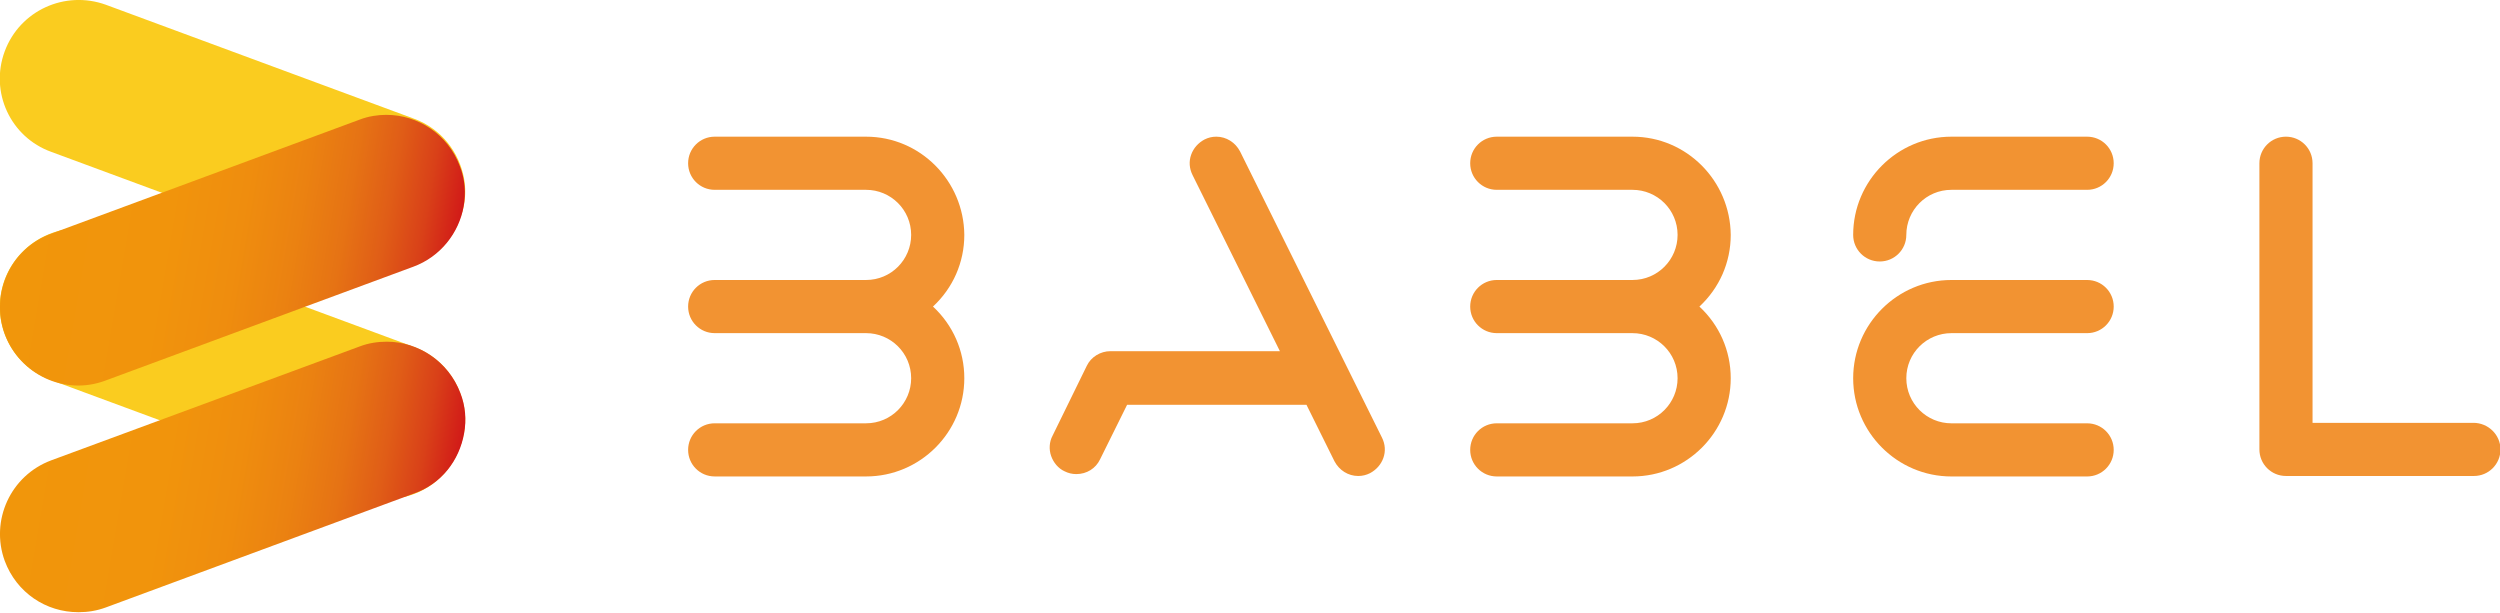 <?xml version="1.0" encoding="utf-8"?>
<!-- Generator: Adobe Illustrator 19.0.0, SVG Export Plug-In . SVG Version: 6.00 Build 0)  -->
<svg version="1.1" id="Capa_1" xmlns="http://www.w3.org/2000/svg" xmlns:xlink="http://www.w3.org/1999/xlink" x="0px" y="0px"
	 viewBox="0 0 526.8 129.1" style="enable-background:new 0 0 526.8 129.1;" xml:space="preserve">
<style type="text/css">
	.st0{clip-path:url(#SVGID_2_);fill:#F29332;}
	.st1{clip-path:url(#SVGID_2_);fill:#FACC1F;}
	.st2{clip-path:url(#SVGID_4_);fill:url(#SVGID_5_);}
	.st3{clip-path:url(#SVGID_7_);fill:url(#SVGID_8_);}
</style>
<g>
	<defs>
		<rect id="SVGID_1_" width="526.8" height="129.1"/>
	</defs>
	<clipPath id="SVGID_2_">
		<use xlink:href="#SVGID_1_"  style="overflow:visible;"/>
	</clipPath>
	<path class="st0" d="M439.8,28.8h-28.6c-11.4,0-20.7,9.3-20.7,20.7c0,3.1,2.5,5.6,5.6,5.6c3.1,0,5.6-2.5,5.6-5.6
		c0-5.2,4.2-9.5,9.5-9.5h28.6c3.1,0,5.6-2.5,5.6-5.6C445.4,31.3,442.9,28.8,439.8,28.8"/>
	<path class="st0" d="M521.2,89.1h-33.9V34.4c0-3.1-2.5-5.6-5.6-5.6c-3.1,0-5.6,2.5-5.6,5.6v60.3c0,3.1,2.5,5.6,5.6,5.6h39.6
		c3.1,0,5.6-2.5,5.6-5.6S524.3,89.1,521.2,89.1"/>
	<path class="st0" d="M261.3,31.9c-1-1.9-2.9-3.1-5-3.1c-0.9,0-1.7,0.2-2.5,0.6c-1.3,0.7-2.3,1.8-2.8,3.2c-0.5,1.4-0.4,2.9,0.3,4.3
		L269.7,74h-35.7c-2.1,0-4.1,1.2-5,3.1l-7.2,14.7c-0.7,1.3-0.8,2.9-0.3,4.3c0.5,1.4,1.5,2.6,2.8,3.2c0.8,0.4,1.6,0.6,2.5,0.6
		c2.2,0,4.1-1.2,5-3.1l5.7-11.5h37.8l5.9,11.9c1,1.9,2.9,3.1,5,3.1c0.9,0,1.7-0.2,2.5-0.6c1.3-0.7,2.3-1.8,2.8-3.2
		c0.5-1.4,0.4-2.9-0.3-4.3L261.3,31.9z"/>
	<path class="st0" d="M411.2,70.2h28.6c3.1,0,5.6-2.5,5.6-5.6c0-3.1-2.5-5.6-5.6-5.6h-28.6c-11.4,0-20.7,9.3-20.7,20.7
		c0,11.4,9.3,20.7,20.7,20.7h28.6c3.1,0,5.6-2.5,5.6-5.6c0-3.1-2.5-5.6-5.6-5.6h-28.6c-5.2,0-9.5-4.2-9.5-9.5
		C401.7,74.4,406,70.2,411.2,70.2"/>
	<path class="st0" d="M182.5,28.8h-31.9c-3.1,0-5.6,2.5-5.6,5.6c0,3.1,2.5,5.6,5.6,5.6h31.9c5.2,0,9.5,4.2,9.5,9.5
		c0,5.2-4.2,9.5-9.5,9.5h-31.9c-3.1,0-5.6,2.5-5.6,5.6c0,3.1,2.5,5.6,5.6,5.6h31.9c5.2,0,9.5,4.2,9.5,9.5c0,5.2-4.2,9.5-9.5,9.5
		h-31.9c-3.1,0-5.6,2.5-5.6,5.6c0,3.1,2.5,5.6,5.6,5.6h31.9c11.4,0,20.7-9.3,20.7-20.7c0-5.8-2.4-11.2-6.6-15.1
		c4.2-3.9,6.6-9.3,6.6-15.1C203.1,38.1,193.9,28.8,182.5,28.8"/>
	<path class="st0" d="M344,28.8h-28.6c-3.1,0-5.6,2.5-5.6,5.6c0,3.1,2.5,5.6,5.6,5.6H344c5.2,0,9.5,4.2,9.5,9.5
		c0,5.2-4.2,9.5-9.5,9.5h-28.6c-3.1,0-5.6,2.5-5.6,5.6c0,3.1,2.5,5.6,5.6,5.6H344c5.2,0,9.5,4.2,9.5,9.5c0,5.2-4.2,9.5-9.5,9.5
		h-28.6c-3.1,0-5.6,2.5-5.6,5.6c0,3.1,2.5,5.6,5.6,5.6H344c11.4,0,20.7-9.3,20.7-20.7c0-5.8-2.4-11.2-6.6-15.1
		c4.2-3.9,6.6-9.3,6.6-15.1C364.6,38.1,355.4,28.8,344,28.8"/>
	<path class="st1" d="M97.8,37.7c-1-5.6-4.8-10.6-10.6-12.7L22.3,1C13.7-2.1,4.2,2.2,1,10.8c-3.2,8.6,1.2,18.1,9.8,21.2l64.9,24
		c8.6,3.2,18.1-1.2,21.2-9.8C98,43.4,98.3,40.5,97.8,37.7"/>
	<path class="st1" d="M97.8,85.8c-1-5.6-4.8-10.6-10.6-12.7l-64.9-24C13.7,46,4.2,50.4,1,58.9c-3.2,8.6,1.2,18.1,9.8,21.2l64.9,24
		c8.6,3.2,18.1-1.2,21.2-9.8C98,91.5,98.3,88.6,97.8,85.8"/>
</g>
<g>
	<defs>
		<path id="SVGID_3_" d="M75.8,25.2l-64.9,24C2.2,52.3-2.1,61.9,1,70.4c3.2,8.6,12.7,13,21.2,9.8l64.9-24c5.7-2.1,9.6-7.1,10.6-12.7
			c0.5-2.8,0.3-5.7-0.8-8.5c-2.5-6.7-8.8-10.8-15.5-10.8C79.6,24.2,77.6,24.5,75.8,25.2"/>
	</defs>
	<clipPath id="SVGID_4_">
		<use xlink:href="#SVGID_3_"  style="overflow:visible;"/>
	</clipPath>
	
		<linearGradient id="SVGID_5_" gradientUnits="userSpaceOnUse" x1="6.366463e-12" y1="129.085" x2="1" y2="129.085" gradientTransform="matrix(-91.684 -15.736 -15.736 91.684 2125.955 -11773.228)">
		<stop  offset="0" style="stop-color:#D21518"/>
		<stop  offset="7.766158e-03" style="stop-color:#D21C18"/>
		<stop  offset="8.395554e-02" style="stop-color:#D94118"/>
		<stop  offset="0.168" style="stop-color:#E05D17"/>
		<stop  offset="0.261" style="stop-color:#E67314"/>
		<stop  offset="0.366" style="stop-color:#EB8211"/>
		<stop  offset="0.491" style="stop-color:#EF8D0E"/>
		<stop  offset="0.654" style="stop-color:#F1940C"/>
		<stop  offset="1" style="stop-color:#F1960B"/>
		<stop  offset="1" style="stop-color:#F1960B"/>
	</linearGradient>
	<polygon class="st2" points="95.4,100.1 -12,81.7 0.7,7.4 108.1,25.9 	"/>
</g>
<g>
	<defs>
		<path id="SVGID_6_" d="M75.8,73L10.8,97c-8.6,3.2-12.9,12.7-9.8,21.2c2.5,6.7,8.7,10.8,15.5,10.8h0.1c1.9,0,3.8-0.3,5.7-1l64.9-24
			C93,102,96.8,97,97.8,91.3c0.5-2.8,0.3-5.7-0.8-8.5C94.5,76.2,88.2,72,81.5,72C79.6,72,77.6,72.3,75.8,73"/>
	</defs>
	<clipPath id="SVGID_7_">
		<use xlink:href="#SVGID_6_"  style="overflow:visible;"/>
	</clipPath>
	
		<linearGradient id="SVGID_8_" gradientUnits="userSpaceOnUse" x1="5.456968e-12" y1="129.074" x2="1" y2="129.074" gradientTransform="matrix(-91.684 -15.736 -15.736 91.684 2125.955 -11725.385)">
		<stop  offset="0" style="stop-color:#D21518"/>
		<stop  offset="7.766158e-03" style="stop-color:#D21C18"/>
		<stop  offset="8.395554e-02" style="stop-color:#D94118"/>
		<stop  offset="0.168" style="stop-color:#E05D17"/>
		<stop  offset="0.261" style="stop-color:#E67314"/>
		<stop  offset="0.366" style="stop-color:#EB8211"/>
		<stop  offset="0.491" style="stop-color:#EF8D0E"/>
		<stop  offset="0.654" style="stop-color:#F1940C"/>
		<stop  offset="1" style="stop-color:#F1960B"/>
		<stop  offset="1" style="stop-color:#F1960B"/>
	</linearGradient>
	<polygon class="st3" points="95.4,145.8 -11.6,127.4 0.7,55.3 107.8,73.7 	"/>
</g>
</svg>
